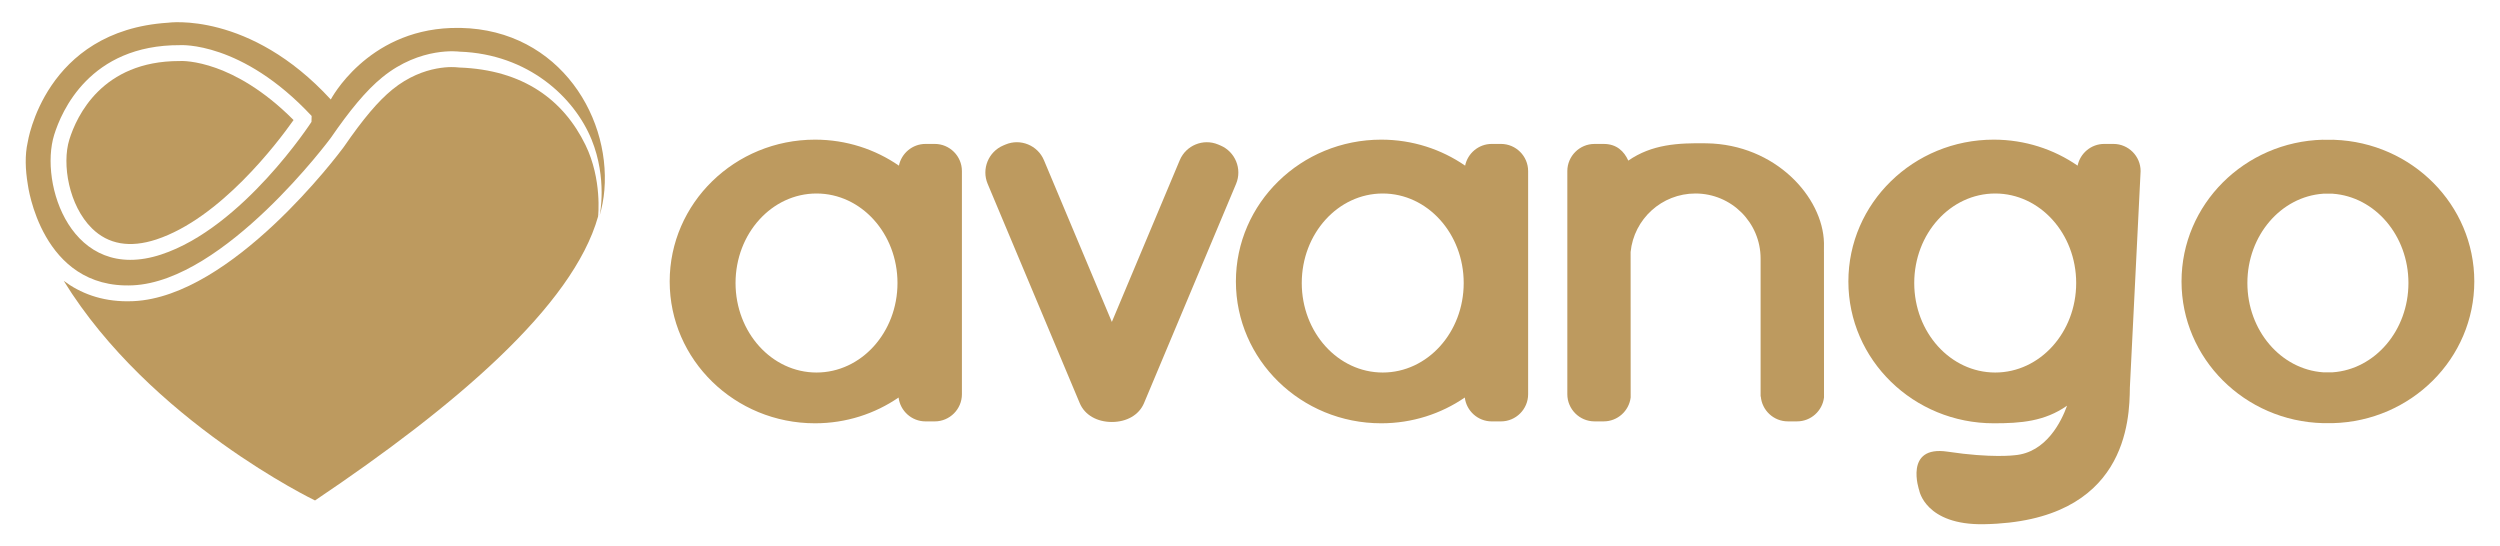 <?xml version="1.0" encoding="utf-8"?>
<!-- Generator: Adobe Illustrator 24.1.0, SVG Export Plug-In . SVG Version: 6.00 Build 0)  -->
<svg version="1.1" id="Capa_1" xmlns="http://www.w3.org/2000/svg" xmlns:xlink="http://www.w3.org/1999/xlink" x="0px" y="0px"
	 viewBox="0 0 1426.09 311.7" style="enable-background:new 0 0 1426.09 311.7;" xml:space="preserve">
<style type="text/css">
	.st0{fill:#BD9A5F;}
</style>
<g>
	<path class="st0" d="M696.15,82.97l-1.28-0.54c-8.48-3.56-18.33,0.46-21.89,8.94l-38.74,92.27L595.5,91.37
		c-3.56-8.48-13.41-12.51-21.89-8.94l-1.28,0.54c-8.48,3.56-12.51,13.41-8.94,21.89l52.5,125.04c2.84,6.86,9.95,10.81,18.36,10.81
		s15.51-3.95,18.36-10.81l52.5-125.04C708.66,96.38,704.63,86.53,696.15,82.97z"/>
	<path class="st0" d="M533.23,82.1h-5.29c-7.46,0-13.72,5.34-15.17,12.39c-13.52-9.33-30.01-14.83-47.83-14.83
		c-45.8,0-82.93,36.22-82.93,80.9s37.13,80.9,82.93,80.9c17.73,0,34.16-5.45,47.64-14.7c0.93,7.64,7.47,13.62,15.36,13.62h5.29
		c8.51,0,15.48-6.97,15.48-15.48V97.58C548.71,89.07,541.75,82.1,533.23,82.1z M465.77,212.5c-25.51,0-46.19-22.86-46.19-51.06
		c0-28.2,20.68-51.06,46.19-51.06s46.19,22.86,46.19,51.06C511.96,189.64,491.28,212.5,465.77,212.5z"/>
	<path class="st0" d="M1040.44,143.41l0.02-4.81c-0.61-26.24-27.73-56.21-66.93-56.85c-16.33-0.27-31.18,0.54-44.69,9.87
		c-2.35-5.21-6.55-9.51-14.01-9.51h-5.29c-8.51,0-15.48,6.97-15.48,15.48v127.3c0,8.51,6.97,15.48,15.48,15.48h5.29
		c7.88,0,14.43-5.97,15.36-13.62l-0.03-83.02c1.89-18.73,17.72-33.35,36.98-33.35c20.53,0,37.17,16.61,37.17,37.11v78.89l0.1-0.36
		c0.59,7.99,7.29,14.35,15.42,14.35h5.29c7.88,0,14.43-5.97,15.36-13.62l-0.03-83.02L1040.44,143.41z"/>
	<path class="st0" d="M856.22,82.1h-5.29c-7.46,0-13.72,5.34-15.17,12.39c-13.52-9.33-30.01-14.83-47.83-14.83
		c-45.8,0-82.93,36.22-82.93,80.9s37.13,80.9,82.93,80.9c17.73,0,34.16-5.45,47.64-14.7c0.93,7.64,7.47,13.62,15.36,13.62h5.29
		c8.51,0,15.48-6.97,15.48-15.48V97.58C871.7,89.07,864.74,82.1,856.22,82.1z M788.76,212.5c-25.51,0-46.19-22.86-46.19-51.06
		c0-28.2,20.68-51.06,46.19-51.06s46.19,22.86,46.19,51.06C834.95,189.64,814.27,212.5,788.76,212.5z"/>
	<path class="st0" d="M1205.6,82.1h-5.29c-7.46,0-13.72,5.34-15.17,12.39c-13.52-9.33-30.01-14.83-47.83-14.83
		c-45.8,0-82.93,36.22-82.93,80.9s37.13,80.9,82.93,80.9c15.4,0,28.92-1.03,41.82-10.04c-3.16,8.79-11.8,26.78-29.9,28.26
		c0,0-13.08,1.76-38.24-2.03c-25.16-3.79-16.2,22.08-16.2,22.08s3.45,19.88,36.88,19.3c81.8-1.42,83.09-59.67,83.28-77.92
		l6.13-123.52C1221.08,89.07,1214.11,82.1,1205.6,82.1z M1138.14,212.5c-25.51,0-46.19-22.86-46.19-51.06
		c0-28.2,20.68-51.06,46.19-51.06s46.19,22.86,46.19,51.06C1184.33,189.64,1163.65,212.5,1138.14,212.5z"/>
	<path class="st0" d="M1331.52,79.75L1331.52,79.75l-0.11-0.01c-0.25-0.01-0.51-0.03-0.76-0.04v0.04h-5.45v-0.04
		c-44.8,1.11-80.78,36.87-80.78,80.84s35.98,79.73,80.78,80.84h5.45c44.8-1.11,80.78-36.87,80.78-80.84
		C1411.42,116.87,1375.91,81.31,1331.52,79.75z M1330.65,212.38L1330.65,212.38l-5.45,0v0c-24.12-1.7-43.21-23.85-43.21-50.94
		c0-27.09,19.09-49.24,43.21-50.94v-0.01h5.45v0.01c24.12,1.7,43.21,23.85,43.21,50.94
		C1373.86,188.53,1354.77,210.68,1330.65,212.38z"/>
	<path class="st0" d="M257.27,15.97c-48.22,1.74-68.58,40.79-68.58,40.79c-46.42-50.53-92.85-43.8-92.85-43.8
		c-70.47,4.51-80.04,68.18-80.04,68.18c-1.65,7.24-1.38,15.6,0.07,24.17c0,0,7.55,59.86,59.86,57.45
		c52.54-2.42,112.93-84.05,112.93-84.05c10.66-15.48,20.04-27,29.49-34.68c21.85-17.75,43.98-14.56,43.98-14.56
		c39.2,1.34,65.55,26.1,75.34,50.19c9.07,22.3,4.63,43.09,4.63,43.09l-0.2,0.8c1.48-5.08,2.44-10.09,2.85-15.04
		C348.46,63.89,315.81,13.85,257.27,15.97z M177.68,69.53c0,0-39.09,60.31-85.72,75.65c-51.25,16.87-69.7-40.48-61.05-68.28
		c4.1-13.18,20.19-51.4,71.86-51.14c0,0,35.14-2.36,75,40.39L177.68,69.53z"/>
	<path class="st0" d="M103.3,34.8l-0.57,0.02c-0.16,0-0.32,0-0.47,0c-44,0-58.5,31.29-62.7,44.78
		c-4.37,14.04-0.24,37.74,12.88,50.65c9.31,9.17,21.66,11.3,36.71,6.36c36.46-12,69.02-54.98,78.31-68.13
		c-17.45-17.57-33.4-25.79-43.99-29.6C111.27,34.47,103.37,34.8,103.3,34.8z"/>
	<path class="st0" d="M261.83,38.51l-0.98-0.09c-0.69-0.09-18.73-2.21-36.99,12.62c-8.11,6.59-16.66,16.7-27.75,32.79l-0.18,0.25
		c-2.57,3.47-63.6,85.12-119.79,87.71c-1.16,0.05-2.32,0.08-3.45,0.08c-15.01,0-26.95-4.65-36.34-11.68
		c49.38,80.15,143.35,125.29,143.35,125.29c80.04-53.8,147.07-110.83,161.47-161.98c0,0,2.43-21.1-7.21-40.84
		C321.5,57.16,298.62,39.77,261.83,38.51z"/>
</g>
</svg>
